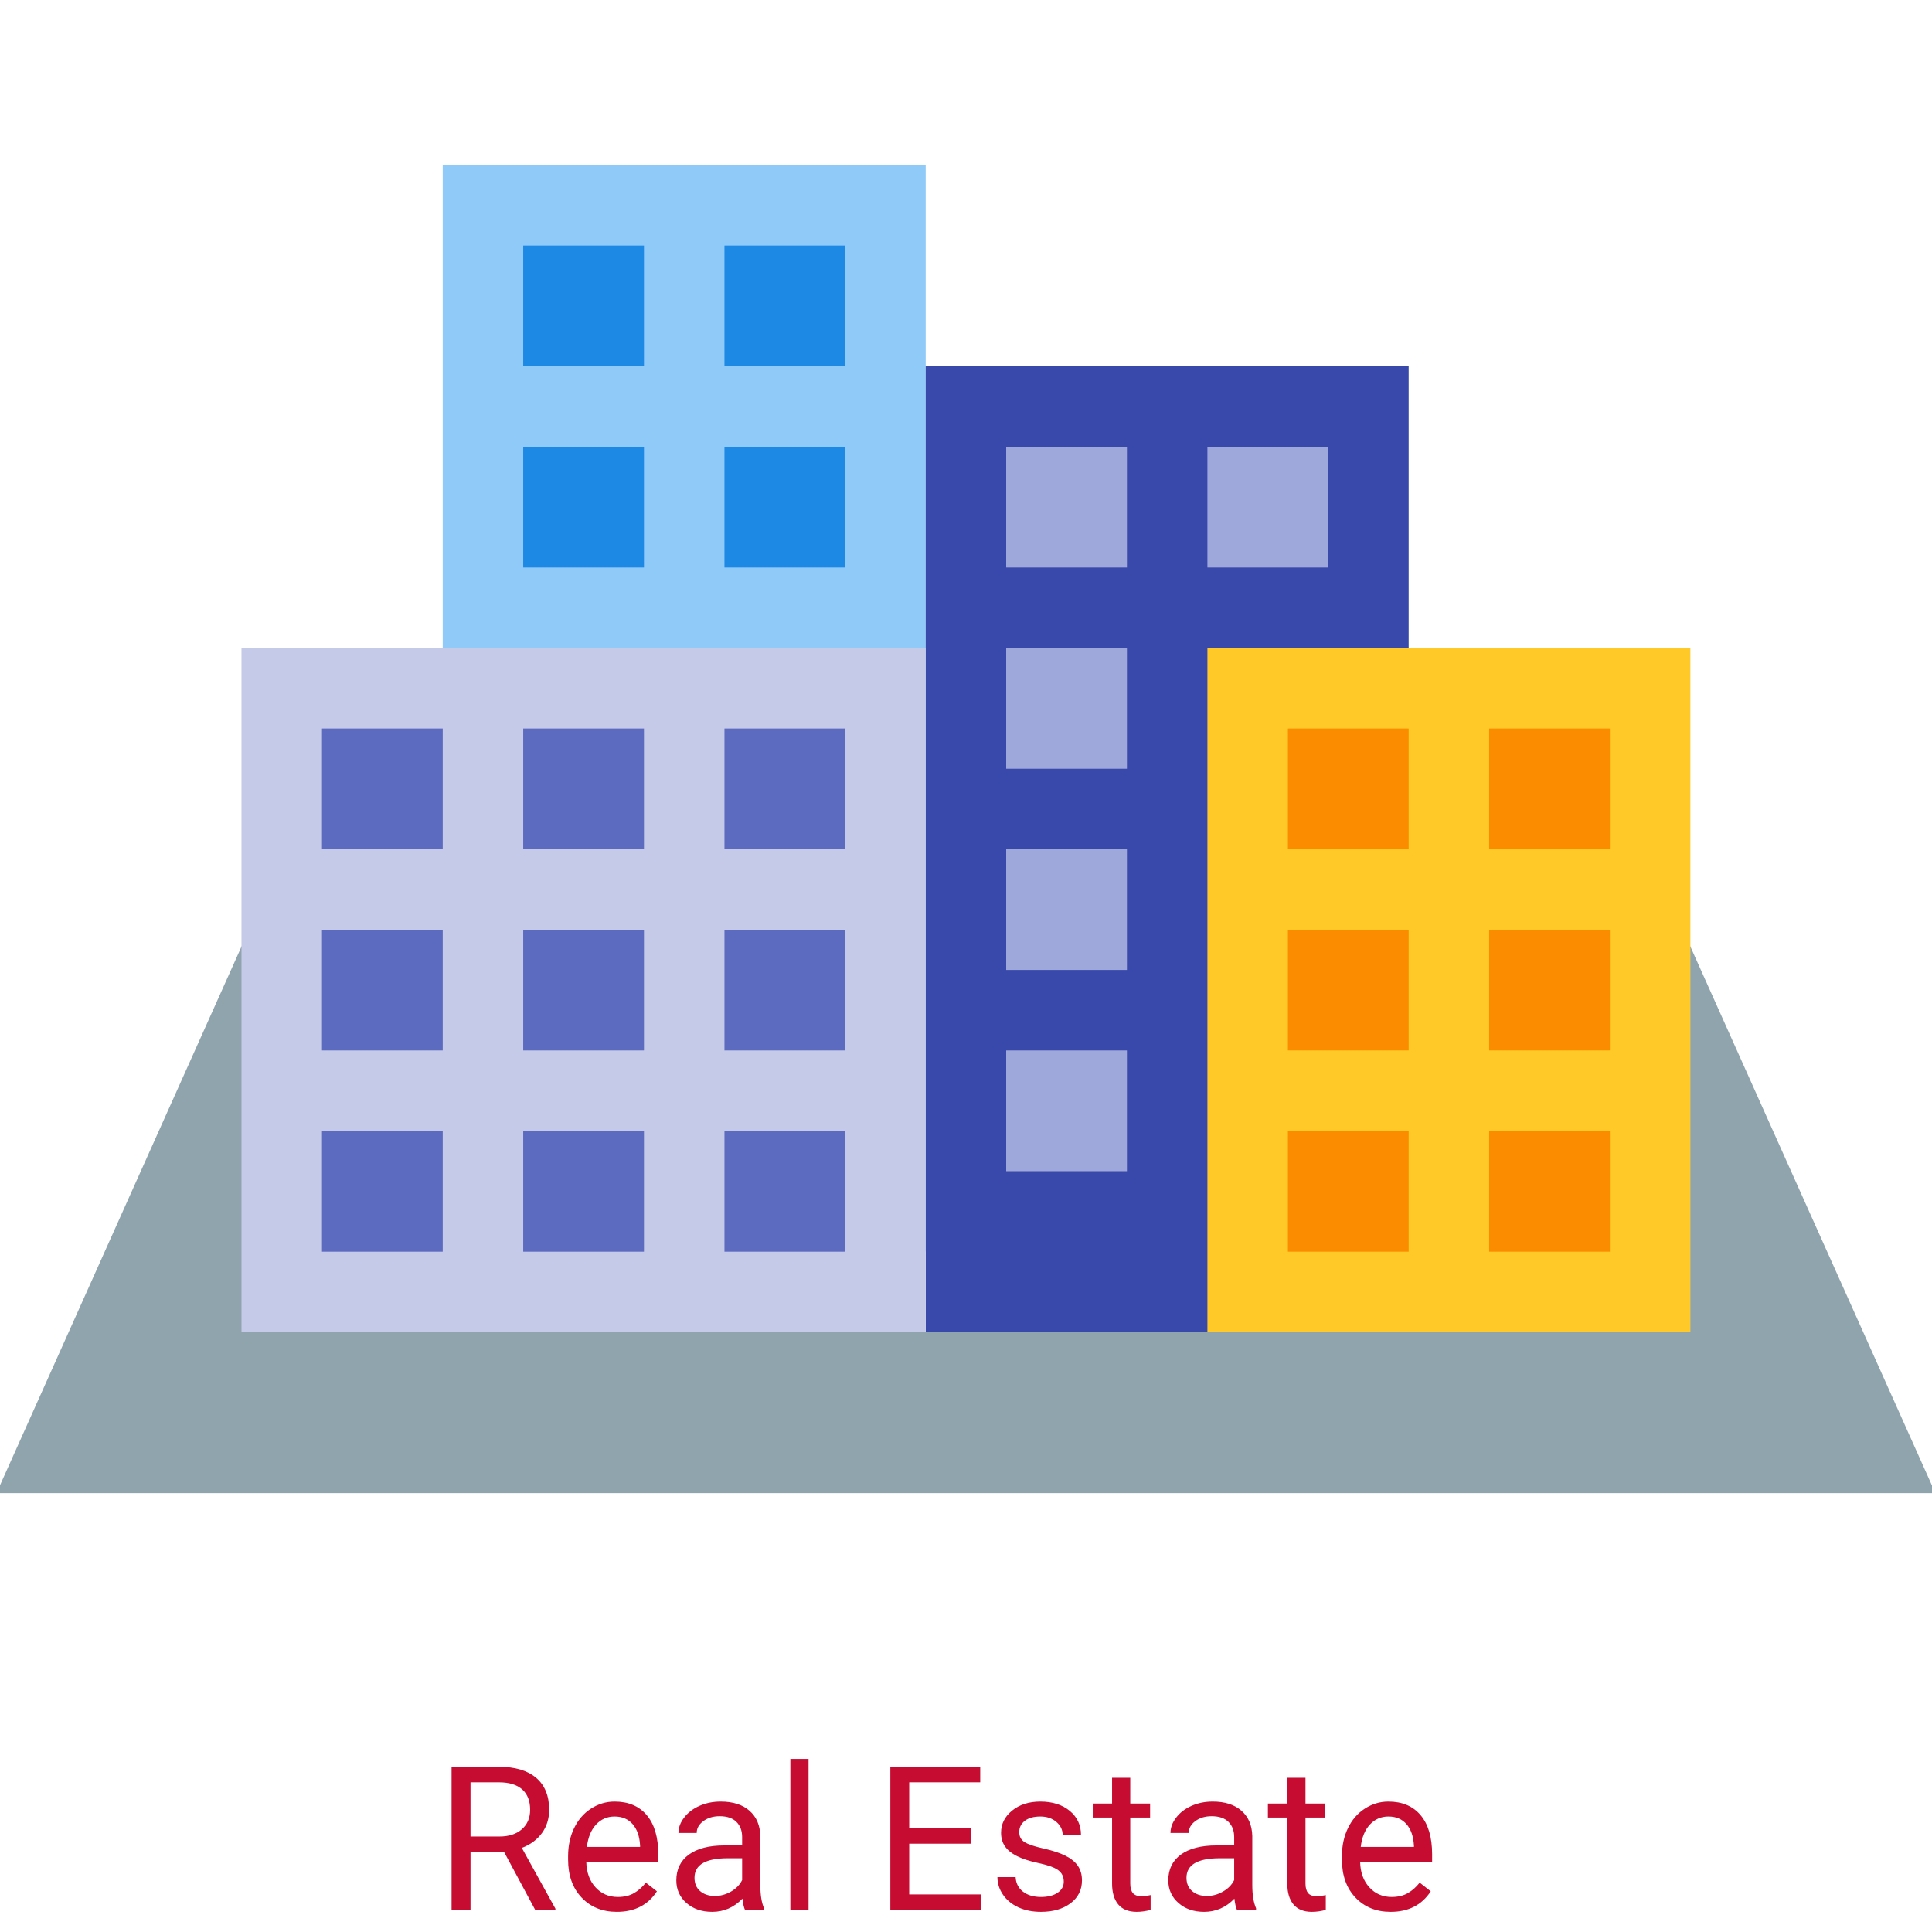 <svg xmlns="http://www.w3.org/2000/svg" xmlns:xlink="http://www.w3.org/1999/xlink" viewBox="0,0,256,256" width="48px" height="48px"><g transform=""><g fill="none" fill-rule="nonzero" stroke="none" stroke-width="1" stroke-linecap="butt" stroke-linejoin="miter" stroke-miterlimit="10" stroke-dasharray="" stroke-dashoffset="0" font-family="none" font-weight="none" font-size="none" text-anchor="none" style="mix-blend-mode: normal"><g transform="translate(0,-20.8) scale(5.333,5.333)"><rect x="11" y="8" width="12" height="27" fill="#90caf9"></rect><rect x="18" y="10" width="3" height="3" fill="#1e88e5"></rect><rect x="13" y="10" width="3" height="3" fill="#1e88e5"></rect><rect x="18" y="15" width="3" height="3" fill="#1e88e5"></rect><rect x="13" y="15" width="3" height="3" fill="#1e88e5"></rect><rect x="-35" y="-37" transform="rotate(-180)" width="12" height="24" fill="#3949ab"></rect><path d="M48.088,41h-48.176l7.763,-17.318l3.65,1.636l-5.237,11.682h35.824l-5.237,-11.682l3.65,-1.636z" fill="#90a4ae"></path><rect x="-28" y="-18" transform="rotate(-180)" width="3" height="3" fill="#9fa8da"></rect><rect x="-28" y="-23" transform="rotate(-180)" width="3" height="3" fill="#9fa8da"></rect><rect x="-28" y="-28" transform="rotate(-180)" width="3" height="3" fill="#9fa8da"></rect><rect x="-28" y="-33" transform="rotate(-180)" width="3" height="3" fill="#9fa8da"></rect><rect x="-33" y="-18" transform="rotate(-180)" width="3" height="3" fill="#9fa8da"></rect><rect x="30" y="20" width="12" height="17" fill="#ffca28"></rect><rect x="6" y="20" width="17" height="17" fill="#c5cae9"></rect><rect x="37" y="32" width="3" height="3" fill="#fb8c00"></rect><rect x="32" y="32" width="3" height="3" fill="#fb8c00"></rect><rect x="37" y="27" width="3" height="3" fill="#fb8c00"></rect><rect x="32" y="27" width="3" height="3" fill="#fb8c00"></rect><rect x="37" y="22" width="3" height="3" fill="#fb8c00"></rect><rect x="32" y="22" width="3" height="3" fill="#fb8c00"></rect><rect x="13" y="32" width="3" height="3" fill="#5c6bc0"></rect><rect x="8" y="32" width="3" height="3" fill="#5c6bc0"></rect><rect x="13" y="27" width="3" height="3" fill="#5c6bc0"></rect><rect x="8" y="27" width="3" height="3" fill="#5c6bc0"></rect><rect x="13" y="22" width="3" height="3" fill="#5c6bc0"></rect><rect x="18" y="32" width="3" height="3" fill="#5c6bc0"></rect><rect x="18" y="27" width="3" height="3" fill="#5c6bc0"></rect><rect x="18" y="22" width="3" height="3" fill="#5c6bc0"></rect><rect x="8" y="22" width="3" height="3" fill="#5c6bc0"></rect></g></g><g fill="#c70c31" fill-rule="nonzero" stroke="none" stroke-width="1" stroke-linecap="butt" stroke-linejoin="miter" stroke-miterlimit="10" stroke-dasharray="" stroke-dashoffset="0" font-family="none" font-weight="none" font-size="none" text-anchor="none" style="mix-blend-mode: normal"><g><path d="M70.915,253.07l-4.12,-7.67h-4.45v7.67h-2.51v-18.96h6.27c2.14,0 3.783,0.487 4.93,1.46c1.153,0.973 1.73,2.387 1.73,4.24v0c0,1.18 -0.32,2.21 -0.96,3.09c-0.64,0.873 -1.527,1.527 -2.66,1.96v0l4.45,8.05v0.16zM62.345,236.17v7.18h3.84c1.24,0 2.227,-0.32 2.96,-0.96c0.733,-0.64 1.1,-1.5 1.1,-2.58v0c0,-1.173 -0.347,-2.07 -1.04,-2.69c-0.7,-0.627 -1.71,-0.943 -3.03,-0.95v0zM81.735,253.33v0c-1.913,0 -3.467,-0.627 -4.66,-1.88c-1.2,-1.26 -1.8,-2.94 -1.8,-5.04v0v-0.44c0,-1.4 0.267,-2.647 0.8,-3.74c0.533,-1.1 1.28,-1.96 2.24,-2.58c0.96,-0.62 2,-0.93 3.12,-0.93v0c1.833,0 3.257,0.603 4.27,1.81c1.013,1.207 1.52,2.933 1.52,5.18v0v1h-9.54c0.033,1.393 0.44,2.517 1.22,3.37c0.773,0.853 1.76,1.28 2.96,1.28v0c0.847,0 1.567,-0.173 2.16,-0.52c0.593,-0.347 1.11,-0.807 1.55,-1.38v0l1.47,1.15c-1.18,1.813 -2.95,2.72 -5.31,2.72zM81.435,240.7v0c-0.973,0 -1.79,0.353 -2.45,1.06c-0.66,0.707 -1.067,1.697 -1.22,2.97v0h7.05v-0.18c-0.067,-1.22 -0.397,-2.167 -0.99,-2.84c-0.587,-0.673 -1.383,-1.01 -2.39,-1.01zM101.235,253.07h-2.52c-0.14,-0.28 -0.253,-0.777 -0.34,-1.49v0c-1.12,1.167 -2.457,1.75 -4.01,1.75v0c-1.387,0 -2.527,-0.393 -3.42,-1.18c-0.887,-0.787 -1.33,-1.783 -1.33,-2.99v0c0,-1.467 0.557,-2.607 1.67,-3.42c1.113,-0.807 2.683,-1.21 4.71,-1.21v0h2.34v-1.11c0,-0.84 -0.253,-1.51 -0.76,-2.01c-0.5,-0.5 -1.24,-0.75 -2.22,-0.75v0c-0.86,0 -1.58,0.217 -2.16,0.65c-0.587,0.433 -0.88,0.957 -0.88,1.57v0h-2.42c0,-0.7 0.25,-1.377 0.75,-2.03c0.5,-0.66 1.177,-1.18 2.03,-1.56c0.86,-0.38 1.8,-0.57 2.82,-0.57v0c1.627,0 2.9,0.407 3.82,1.22c0.92,0.807 1.397,1.923 1.43,3.35v0v6.48c0,1.293 0.163,2.323 0.49,3.09v0zM94.715,251.23v0c0.753,0 1.47,-0.197 2.15,-0.59c0.673,-0.387 1.163,-0.893 1.47,-1.52v0v-2.89h-1.89c-2.947,0 -4.42,0.863 -4.42,2.59v0c0,0.753 0.25,1.343 0.75,1.77c0.507,0.427 1.153,0.64 1.94,0.64zM107.135,233.07v20h-2.41v-20zM128.685,242.26v2.04h-8.21v6.72h9.54v2.05h-12.04v-18.96h11.91v2.06h-9.41v6.09zM140.955,249.33v0c0,-0.653 -0.247,-1.16 -0.74,-1.52c-0.487,-0.36 -1.34,-0.67 -2.56,-0.93c-1.22,-0.26 -2.19,-0.573 -2.91,-0.94c-0.713,-0.36 -1.243,-0.793 -1.59,-1.3c-0.34,-0.5 -0.51,-1.097 -0.51,-1.79v0c0,-1.16 0.487,-2.137 1.46,-2.93c0.98,-0.8 2.23,-1.2 3.75,-1.2v0c1.593,0 2.89,0.41 3.89,1.23c0.993,0.827 1.49,1.883 1.49,3.17v0h-2.43c0,-0.66 -0.28,-1.23 -0.84,-1.71c-0.56,-0.473 -1.263,-0.71 -2.11,-0.71v0c-0.88,0 -1.567,0.19 -2.06,0.57c-0.493,0.38 -0.74,0.88 -0.74,1.5v0c0,0.58 0.23,1.017 0.69,1.31c0.46,0.3 1.29,0.583 2.49,0.85c1.207,0.267 2.183,0.587 2.93,0.96c0.747,0.373 1.3,0.823 1.66,1.35c0.36,0.527 0.54,1.167 0.54,1.92v0c0,1.26 -0.503,2.27 -1.51,3.03c-1.007,0.76 -2.313,1.14 -3.92,1.14v0c-1.133,0 -2.133,-0.2 -3,-0.6c-0.867,-0.4 -1.547,-0.96 -2.04,-1.68c-0.487,-0.713 -0.73,-1.487 -0.73,-2.32v0h2.41c0.04,0.807 0.363,1.447 0.97,1.92c0.6,0.473 1.397,0.71 2.39,0.71v0c0.907,0 1.637,-0.183 2.19,-0.55c0.553,-0.373 0.83,-0.867 0.83,-1.48zM147.355,235.57h2.41v3.41h2.63v1.86h-2.63v8.74c0,0.56 0.117,0.983 0.35,1.27c0.24,0.28 0.64,0.42 1.2,0.42v0c0.28,0 0.663,-0.053 1.15,-0.16v0v1.96c-0.633,0.173 -1.25,0.26 -1.85,0.26v0c-1.08,0 -1.893,-0.327 -2.44,-0.98c-0.547,-0.653 -0.82,-1.577 -0.82,-2.77v0v-8.74h-2.56v-1.86h2.56zM166.435,253.07h-2.53c-0.14,-0.28 -0.253,-0.777 -0.34,-1.49v0c-1.12,1.167 -2.457,1.75 -4.01,1.75v0c-1.387,0 -2.523,-0.393 -3.41,-1.18c-0.893,-0.787 -1.34,-1.783 -1.34,-2.99v0c0,-1.467 0.557,-2.607 1.67,-3.42c1.12,-0.807 2.69,-1.21 4.71,-1.21v0h2.35v-1.11c0,-0.84 -0.253,-1.51 -0.76,-2.01c-0.507,-0.5 -1.25,-0.75 -2.23,-0.75v0c-0.86,0 -1.58,0.217 -2.16,0.65c-0.58,0.433 -0.87,0.957 -0.87,1.57v0h-2.42c0,-0.7 0.25,-1.377 0.75,-2.03c0.5,-0.66 1.177,-1.18 2.03,-1.56c0.853,-0.38 1.793,-0.57 2.82,-0.57v0c1.62,0 2.89,0.407 3.81,1.22c0.92,0.807 1.397,1.923 1.43,3.35v0v6.48c0,1.293 0.167,2.323 0.5,3.09v0zM159.915,251.23v0c0.753,0 1.467,-0.197 2.14,-0.59c0.68,-0.387 1.173,-0.893 1.48,-1.52v0v-2.89h-1.89c-2.953,0 -4.43,0.863 -4.43,2.59v0c0,0.753 0.253,1.343 0.76,1.77c0.5,0.427 1.147,0.64 1.94,0.64zM170.575,235.57h2.41v3.41h2.63v1.86h-2.63v8.74c0,0.56 0.117,0.983 0.35,1.27c0.233,0.28 0.633,0.42 1.2,0.42v0c0.273,0 0.653,-0.053 1.14,-0.16v0v1.96c-0.633,0.173 -1.25,0.26 -1.85,0.26v0c-1.073,0 -1.883,-0.327 -2.43,-0.98c-0.547,-0.653 -0.82,-1.577 -0.82,-2.77v0v-8.74h-2.57v-1.86h2.57zM184.275,253.33v0c-1.913,0 -3.467,-0.627 -4.66,-1.88c-1.2,-1.26 -1.8,-2.94 -1.8,-5.04v0v-0.44c0,-1.4 0.267,-2.647 0.8,-3.74c0.533,-1.1 1.28,-1.96 2.24,-2.58c0.96,-0.62 2,-0.93 3.12,-0.93v0c1.833,0 3.257,0.603 4.27,1.81c1.013,1.207 1.52,2.933 1.52,5.18v0v1h-9.54c0.033,1.393 0.44,2.517 1.22,3.37c0.773,0.853 1.76,1.28 2.96,1.28v0c0.847,0 1.567,-0.173 2.16,-0.52c0.587,-0.347 1.103,-0.807 1.55,-1.38v0l1.47,1.15c-1.18,1.813 -2.95,2.72 -5.31,2.72zM183.975,240.7v0c-0.973,0 -1.79,0.353 -2.45,1.06c-0.66,0.707 -1.067,1.697 -1.22,2.97v0h7.05v-0.18c-0.067,-1.22 -0.397,-2.167 -0.99,-2.84c-0.587,-0.673 -1.383,-1.01 -2.39,-1.01z"></path></g></g></g></svg>